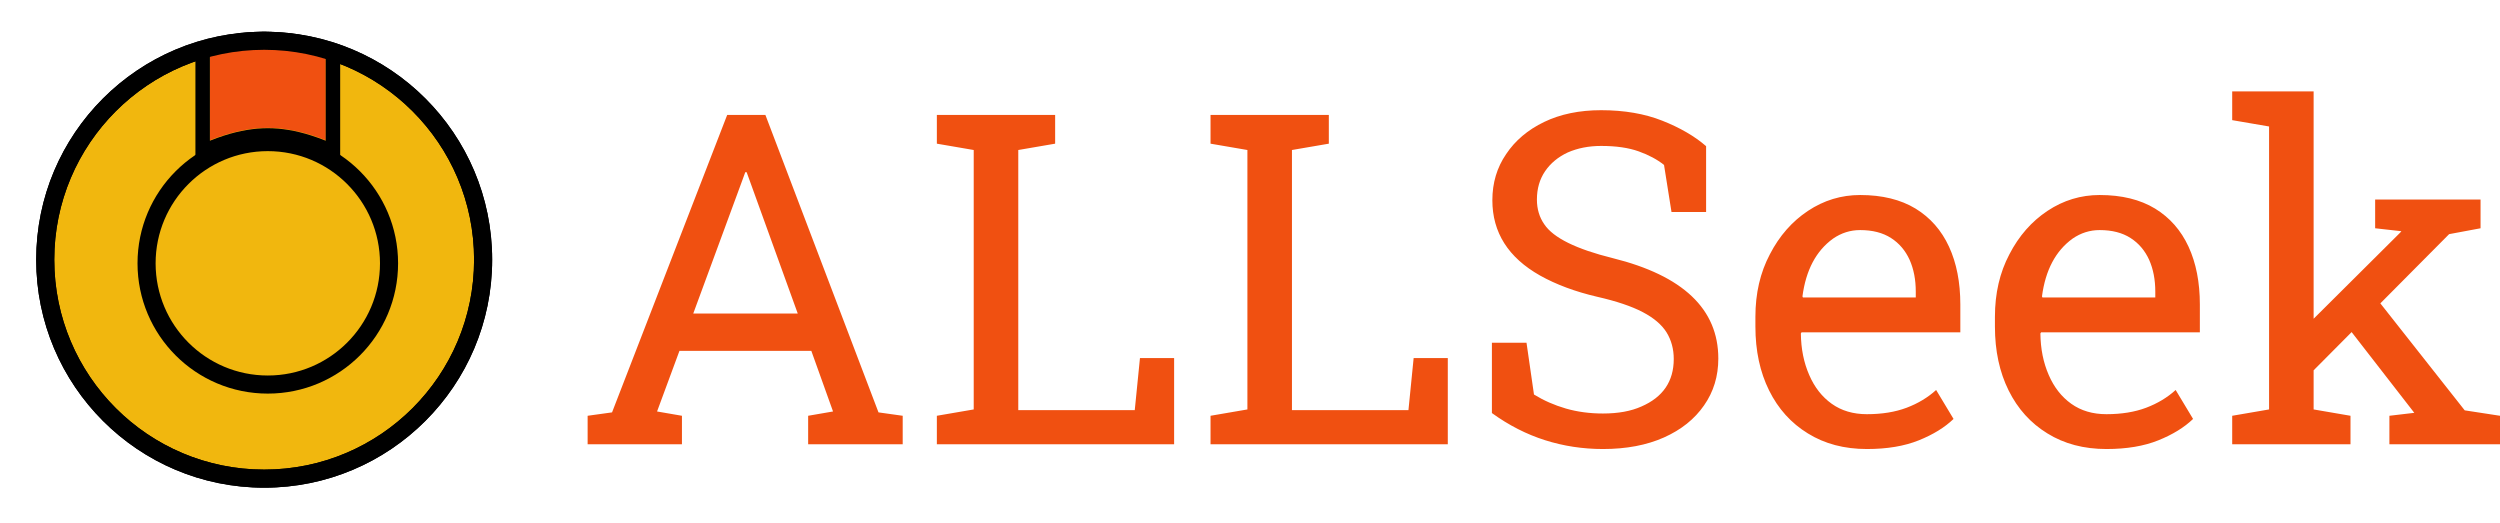 <svg xmlns="http://www.w3.org/2000/svg" xmlns:xlink="http://www.w3.org/1999/xlink" fill="none" version="1.1" width="345.406" height="72.246" viewBox="0 0 345.406 72.246"><g><g><path d="M93.875,48.475L90.781,56.85L94.219,57.444L94.219,61.382L81.188,61.382L81.188,57.444L84.562,56.975L100.469,15.882L105.75,15.882L121.375,56.975L124.719,57.444L124.719,61.382L111.656,61.382L111.656,57.444L115.094,56.85L112.094,48.475L93.875,48.475ZM103.531,24.819L103.156,23.788L102.969,23.788L102.594,24.819L95.781,43.319L110.219,43.319L103.531,24.819ZM156.781,56.663L157.5,49.475L162.219,49.475L162.219,61.382L129.438,61.382L129.438,57.444L134.531,56.569L134.531,20.725L129.438,19.85L129.438,15.882L145.781,15.882L145.781,19.85L140.688,20.725L140.688,56.663L156.781,56.663ZM194.594,56.663L195.312,49.475L200.031,49.475L200.031,61.382L167.25,61.382L167.25,57.444L172.344,56.569L172.344,20.725L167.25,19.85L167.25,15.882L183.594,15.882L183.594,19.85L178.5,20.725L178.5,56.663L194.594,56.663ZM221.469,62.038Q217.312,62.038,213.469,60.819Q209.625,59.6,206.125,57.069L206.125,47.35L210.906,47.35L211.938,54.507Q213.969,55.757,216.344,56.444Q218.719,57.132,221.469,57.132Q224.625,57.132,226.781,56.163Q231.25,54.225,231.25,49.6Q231.25,47.538,230.25,45.913Q229.25,44.319,226.953,43.116Q224.656,41.913,220.688,41.007Q216.125,39.944,212.781,38.069Q206.188,34.35,206.188,27.663Q206.188,24.069,208.094,21.288Q209.969,18.475,213.344,16.85Q216.719,15.225,221.219,15.225Q226,15.225,229.672,16.678Q233.344,18.132,235.719,20.194L235.719,29.288L230.938,29.288L229.906,22.788Q228.5,21.663,226.406,20.913Q224.312,20.163,221.219,20.163Q218.656,20.163,216.594,21.069Q214.594,22.007,213.469,23.663Q212.344,25.319,212.344,27.569Q212.344,29.538,213.375,31.007Q215.25,33.788,222.812,35.663Q237.406,39.288,237.406,49.538Q237.406,53.194,235.438,56.007Q233.469,58.85,229.891,60.444Q226.312,62.038,221.469,62.038ZM257.938,62.038Q253.25,62.038,249.781,59.882Q246.312,57.757,244.422,53.944Q242.531,50.132,242.531,45.132L242.531,43.757Q242.531,38.913,244.531,35.132Q246.5,31.319,249.797,29.132Q253.094,26.944,257,26.944Q261.562,26.944,264.656,28.819Q267.719,30.694,269.281,34.085Q270.844,37.475,270.844,42.069L270.844,45.913L248.906,45.913L248.812,46.069Q248.844,49.257,249.969,51.819Q251.062,54.35,253.078,55.788Q255.094,57.225,257.938,57.225Q261.062,57.225,263.422,56.335Q265.781,55.444,267.5,53.882L269.906,57.882Q268.094,59.632,265.11,60.835Q262.125,62.038,257.938,62.038ZM249.031,40.944L249.094,41.1L264.688,41.1L264.688,40.288Q264.688,37.819,263.844,35.913Q262.969,33.975,261.265,32.882Q259.562,31.788,257,31.788Q254.969,31.788,253.25,32.975Q249.75,35.507,249.031,40.944ZM291.031,62.038Q286.344,62.038,282.875,59.882Q279.406,57.757,277.515,53.944Q275.625,50.132,275.625,45.132L275.625,43.757Q275.625,38.913,277.625,35.132Q279.594,31.319,282.89,29.132Q286.188,26.944,290.094,26.944Q294.656,26.944,297.75,28.819Q300.812,30.694,302.375,34.085Q303.938,37.475,303.938,42.069L303.938,45.913L282,45.913L281.906,46.069Q281.938,49.257,283.062,51.819Q284.156,54.35,286.172,55.788Q288.188,57.225,291.031,57.225Q294.156,57.225,296.515,56.335Q298.875,55.444,300.594,53.882L303,57.882Q301.188,59.632,298.203,60.835Q295.219,62.038,291.031,62.038ZM282.125,40.944L282.188,41.1L297.781,41.1L297.781,40.288Q297.781,37.819,296.938,35.913Q296.062,33.975,294.36,32.882Q292.656,31.788,290.094,31.788Q288.062,31.788,286.344,32.975Q282.844,35.507,282.125,40.944ZM342.719,31.538L338.375,32.35L328.875,41.913L340.531,56.694L345.406,57.444L345.406,61.382L330.125,61.382L330.125,57.444L333.562,57.038L333.469,56.913L324.906,45.882L319.656,51.163L319.656,56.569L324.75,57.444L324.75,61.382L308.406,61.382L308.406,57.444L313.5,56.569L313.5,17.475L308.406,16.6L308.406,12.632L319.656,12.632L319.656,44.038L331.625,32.132L331.781,31.944L328.156,31.538L328.156,27.569L342.719,27.569L342.719,31.538Z" fill="#F05011" fill-opacity="1"/></g><g><g transform="matrix(-0.966,0.259,-0.259,-0.966,157.332,92.962)"><path d="M131.816,86.304Q131.816,87.027,131.78,87.749Q131.744,88.471,131.673,89.19Q131.602,89.909,131.495,90.624Q131.388,91.339,131.246,92.048Q131.104,92.756,130.927,93.458Q130.75,94.159,130.539,94.85Q130.328,95.542,130.083,96.222Q129.838,96.903,129.559,97.57Q129.281,98.238,128.97,98.891Q128.659,99.545,128.315,100.182Q127.972,100.82,127.598,101.439Q127.224,102.059,126.82,102.66Q126.416,103.261,125.982,103.842Q125.549,104.422,125.087,104.981Q124.625,105.539,124.137,106.075Q123.648,106.61,123.134,107.121Q122.619,107.633,122.08,108.118Q121.541,108.603,120.978,109.062Q120.416,109.52,119.831,109.951Q119.247,110.381,118.642,110.783Q118.037,111.184,117.413,111.556Q116.788,111.927,116.147,112.268Q115.505,112.609,114.847,112.918Q114.189,113.227,113.517,113.503Q112.845,113.78,112.16,114.023Q111.474,114.267,110.778,114.477Q110.082,114.686,109.376,114.862Q108.67,115.038,107.956,115.179Q107.243,115.32,106.523,115.426Q105.803,115.532,105.079,115.603Q104.355,115.673,103.628,115.709Q102.901,115.744,102.173,115.744Q101.446,115.744,100.719,115.709Q99.992,115.673,99.268,115.603Q98.544,115.532,97.824,115.426Q97.104,115.32,96.39,115.179Q95.677,115.038,94.971,114.862Q94.265,114.686,93.569,114.477Q92.872,114.267,92.187,114.023Q91.502,113.78,90.83,113.503Q90.158,113.227,89.5,112.918Q88.842,112.609,88.2,112.268Q87.558,111.927,86.934,111.556Q86.31,111.184,85.705,110.783Q85.1,110.381,84.516,109.951Q83.931,109.52,83.369,109.062Q82.806,108.603,82.267,108.118Q81.728,107.633,81.213,107.121Q80.699,106.61,80.21,106.075Q79.721,105.539,79.26,104.981Q78.798,104.422,78.365,103.842Q77.931,103.261,77.527,102.66Q77.122,102.059,76.748,101.439Q76.374,100.82,76.031,100.182Q75.688,99.545,75.377,98.891Q75.066,98.238,74.788,97.57Q74.509,96.903,74.264,96.222Q74.019,95.542,73.808,94.85Q73.596,94.159,73.419,93.458Q73.243,92.756,73.101,92.048Q72.959,91.339,72.852,90.624Q72.745,89.909,72.674,89.19Q72.603,88.471,72.567,87.749Q72.531,87.027,72.531,86.304Q72.531,85.581,72.567,84.86Q72.603,84.138,72.674,83.418Q72.745,82.699,72.852,81.984Q72.959,81.269,73.101,80.561Q73.243,79.852,73.419,79.151Q73.596,78.45,73.808,77.758Q74.019,77.067,74.264,76.386Q74.509,75.706,74.788,75.038Q75.066,74.37,75.377,73.717Q75.688,73.064,76.031,72.426Q76.374,71.789,76.748,71.169Q77.122,70.549,77.527,69.948Q77.931,69.347,78.365,68.767Q78.798,68.186,79.26,67.627Q79.721,67.069,80.21,66.533Q80.699,65.998,81.213,65.487Q81.728,64.976,82.267,64.49Q82.806,64.005,83.369,63.547Q83.931,63.088,84.516,62.658Q85.1,62.227,85.705,61.826Q86.31,61.424,86.934,61.052Q87.558,60.681,88.2,60.34Q88.842,60,89.5,59.691Q90.158,59.382,90.83,59.105Q91.502,58.828,92.187,58.585Q92.872,58.341,93.569,58.132Q94.265,57.922,94.971,57.746Q95.677,57.571,96.39,57.43Q97.104,57.289,97.824,57.183Q98.544,57.077,99.268,57.006Q99.992,56.935,100.719,56.899Q101.446,56.864,102.173,56.864Q102.901,56.864,103.628,56.899Q104.355,56.935,105.079,57.006Q105.803,57.077,106.523,57.183Q107.243,57.289,107.956,57.43Q108.67,57.571,109.376,57.746Q110.082,57.922,110.778,58.132Q111.474,58.341,112.16,58.585Q112.845,58.828,113.517,59.105Q114.189,59.382,114.847,59.691Q115.505,60,116.147,60.34Q116.788,60.681,117.413,61.052Q118.037,61.424,118.642,61.826Q119.247,62.227,119.831,62.658Q120.416,63.088,120.978,63.547Q121.541,64.005,122.08,64.49Q122.619,64.976,123.134,65.487Q123.648,65.998,124.137,66.533Q124.625,67.069,125.087,67.627Q125.549,68.186,125.982,68.767Q126.416,69.347,126.82,69.948Q127.224,70.549,127.598,71.169Q127.972,71.789,128.315,72.426Q128.659,73.064,128.97,73.717Q129.281,74.37,129.559,75.038Q129.838,75.706,130.083,76.386Q130.328,77.067,130.539,77.758Q130.75,78.45,130.927,79.151Q131.104,79.852,131.246,80.561Q131.388,81.269,131.495,81.984Q131.602,82.699,131.673,83.418Q131.744,84.138,131.78,84.86Q131.816,85.581,131.816,86.304Z" fill="#F1B70E" fill-opacity="1"/></g><g><path d="M36.5,67.381C53.897,67.381,68,53.278,68,35.881C68,18.484,53.897,4.381,36.5,4.381C19.103,4.381,5,18.484,5,35.881C5,53.278,19.103,67.381,36.5,67.381ZM36.5,6.881C52.516,6.881,65.5,19.865,65.5,35.881C65.5,51.897,52.516,64.881,36.5,64.881C20.483,64.881,7.5,51.897,7.5,35.881C7.5,19.865,20.483,6.881,36.5,6.881Z" fill-rule="evenodd" fill="#000000" fill-opacity="1"/></g><g><path d="M52,35.881Q52,36.261,51.981,36.641Q51.962,37.021,51.925,37.4Q51.888,37.779,51.832,38.155Q51.776,38.532,51.702,38.905Q51.628,39.278,51.535,39.647Q51.443,40.016,51.332,40.38Q51.222,40.744,51.094,41.103Q50.965,41.461,50.82,41.812Q50.674,42.164,50.512,42.508Q50.349,42.852,50.17,43.187Q49.99,43.523,49.795,43.849Q49.599,44.176,49.388,44.492Q49.176,44.809,48.949,45.114Q48.723,45.42,48.481,45.714Q48.24,46.008,47.984,46.29Q47.729,46.572,47.46,46.841Q47.191,47.11,46.909,47.366Q46.627,47.621,46.333,47.863Q46.039,48.104,45.733,48.331Q45.427,48.557,45.111,48.769Q44.795,48.98,44.468,49.176Q44.142,49.371,43.806,49.551Q43.471,49.73,43.127,49.893Q42.783,50.055,42.431,50.201Q42.08,50.347,41.722,50.475Q41.363,50.603,40.999,50.713Q40.635,50.824,40.266,50.916Q39.897,51.009,39.524,51.083Q39.15,51.157,38.774,51.213Q38.398,51.269,38.019,51.306Q37.64,51.344,37.26,51.362Q36.88,51.381,36.5,51.381Q36.119,51.381,35.739,51.362Q35.359,51.344,34.98,51.306Q34.602,51.269,34.225,51.213Q33.849,51.157,33.476,51.083Q33.103,51.009,32.734,50.916Q32.364,50.824,32,50.713Q31.636,50.603,31.278,50.475Q30.92,50.347,30.568,50.201Q30.217,50.055,29.873,49.893Q29.529,49.73,29.193,49.551Q28.857,49.371,28.531,49.176Q28.205,48.98,27.888,48.769Q27.572,48.557,27.266,48.331Q26.961,48.104,26.667,47.863Q26.372,47.621,26.091,47.366Q25.809,47.11,25.54,46.841Q25.271,46.572,25.015,46.29Q24.759,46.008,24.518,45.714Q24.277,45.42,24.05,45.114Q23.823,44.809,23.612,44.492Q23.401,44.176,23.205,43.849Q23.009,43.523,22.83,43.187Q22.651,42.852,22.488,42.508Q22.325,42.164,22.18,41.812Q22.034,41.461,21.906,41.103Q21.778,40.744,21.667,40.38Q21.557,40.016,21.464,39.647Q21.372,39.278,21.298,38.905Q21.223,38.532,21.167,38.155Q21.112,37.779,21.074,37.4Q21.037,37.021,21.018,36.641Q21,36.261,21,35.881Q21,35.5,21.018,35.12Q21.037,34.74,21.074,34.362Q21.112,33.983,21.167,33.607Q21.223,33.23,21.298,32.857Q21.372,32.484,21.464,32.115Q21.557,31.746,21.667,31.381Q21.778,31.017,21.906,30.659Q22.034,30.301,22.18,29.949Q22.325,29.598,22.488,29.254Q22.651,28.91,22.83,28.574Q23.009,28.239,23.205,27.912Q23.401,27.586,23.612,27.27Q23.823,26.953,24.05,26.648Q24.277,26.342,24.518,26.048Q24.759,25.754,25.015,25.472Q25.271,25.19,25.54,24.921Q25.809,24.652,26.091,24.396Q26.372,24.141,26.667,23.899Q26.961,23.658,27.266,23.431Q27.572,23.204,27.888,22.993Q28.205,22.782,28.531,22.586Q28.858,22.39,29.193,22.211Q29.529,22.032,29.873,21.869Q30.217,21.706,30.568,21.561Q30.92,21.415,31.278,21.287Q31.636,21.159,32,21.048Q32.364,20.938,32.734,20.845Q33.103,20.753,33.476,20.679Q33.849,20.604,34.225,20.549Q34.602,20.493,34.98,20.455Q35.359,20.418,35.739,20.4Q36.119,20.381,36.5,20.381Q36.88,20.381,37.26,20.4Q37.64,20.418,38.019,20.455Q38.398,20.493,38.774,20.549Q39.15,20.604,39.524,20.679Q39.897,20.753,40.266,20.845Q40.635,20.938,40.999,21.048Q41.363,21.159,41.722,21.287Q42.08,21.415,42.431,21.561Q42.783,21.706,43.127,21.869Q43.471,22.032,43.806,22.211Q44.142,22.39,44.468,22.586Q44.795,22.782,45.111,22.993Q45.427,23.204,45.733,23.431Q46.039,23.658,46.333,23.899Q46.627,24.141,46.909,24.396Q47.191,24.652,47.46,24.921Q47.729,25.19,47.984,25.472Q48.24,25.754,48.481,26.048Q48.723,26.342,48.949,26.648Q49.176,26.953,49.388,27.27Q49.599,27.586,49.795,27.912Q49.99,28.239,50.17,28.574Q50.349,28.91,50.512,29.254Q50.674,29.598,50.82,29.949Q50.965,30.301,51.094,30.659Q51.222,31.017,51.332,31.381Q51.443,31.746,51.535,32.115Q51.628,32.484,51.702,32.857Q51.776,33.23,51.832,33.607Q51.888,33.983,51.925,34.362Q51.962,34.74,51.981,35.12Q52,35.5,52,35.881Z" fill="#F1B70E" fill-opacity="1"/></g><g><path d="M37,54.381C46.941,54.381,55,46.322,55,36.381C55,26.44,46.941,18.381,37,18.381C27.059,18.381,19,26.44,19,36.381C19,46.322,27.059,54.381,37,54.381ZM37,20.881C45.56,20.881,52.5,27.82,52.5,36.381C52.5,44.941,45.56,51.881,37,51.881C28.439,51.881,21.5,44.941,21.5,36.381C21.5,27.82,28.439,20.881,37,20.881Z" fill-rule="evenodd" fill="#000000" fill-opacity="1"/></g><g><path d="M29,7.736L29,19.381Q33.285,17.666,37,17.666Q40.714,17.666,45,19.381L45,7.736C39.638,6.172,34.285,5.701,29,7.736Z" fill="#F05011" fill-opacity="1"/></g><g><path d="M27,22.381L27,6.35L28.268,5.858Q35.807,2.931,45.57,5.803L47,6.224L47,22.381L44.244,21.269Q40.321,19.686,37,19.686Q33.678,19.686,29.756,21.269L27,22.381ZM29,7.697L29,19.439Q30.016,19.029,31,18.717Q34.166,17.71,37,17.71Q39.833,17.71,43,18.717Q43.984,19.029,45,19.439L45,7.697C39.638,6.12,34.285,5.645,29,7.697Z" fill-rule="evenodd" fill="#000000" fill-opacity="1"/></g><g><path d="M36.5,67.381C53.897,67.381,68,53.278,68,35.881C68,18.484,53.897,4.381,36.5,4.381C19.103,4.381,5,18.484,5,35.881C5,53.278,19.103,67.381,36.5,67.381ZM36.5,6.881C52.516,6.881,65.5,19.865,65.5,35.881C65.5,51.897,52.516,64.881,36.5,64.881C20.483,64.881,7.5,51.897,7.5,35.881C7.5,19.865,20.483,6.881,36.5,6.881Z" fill-rule="evenodd" fill="#000000" fill-opacity="1"/></g></g></g></svg>